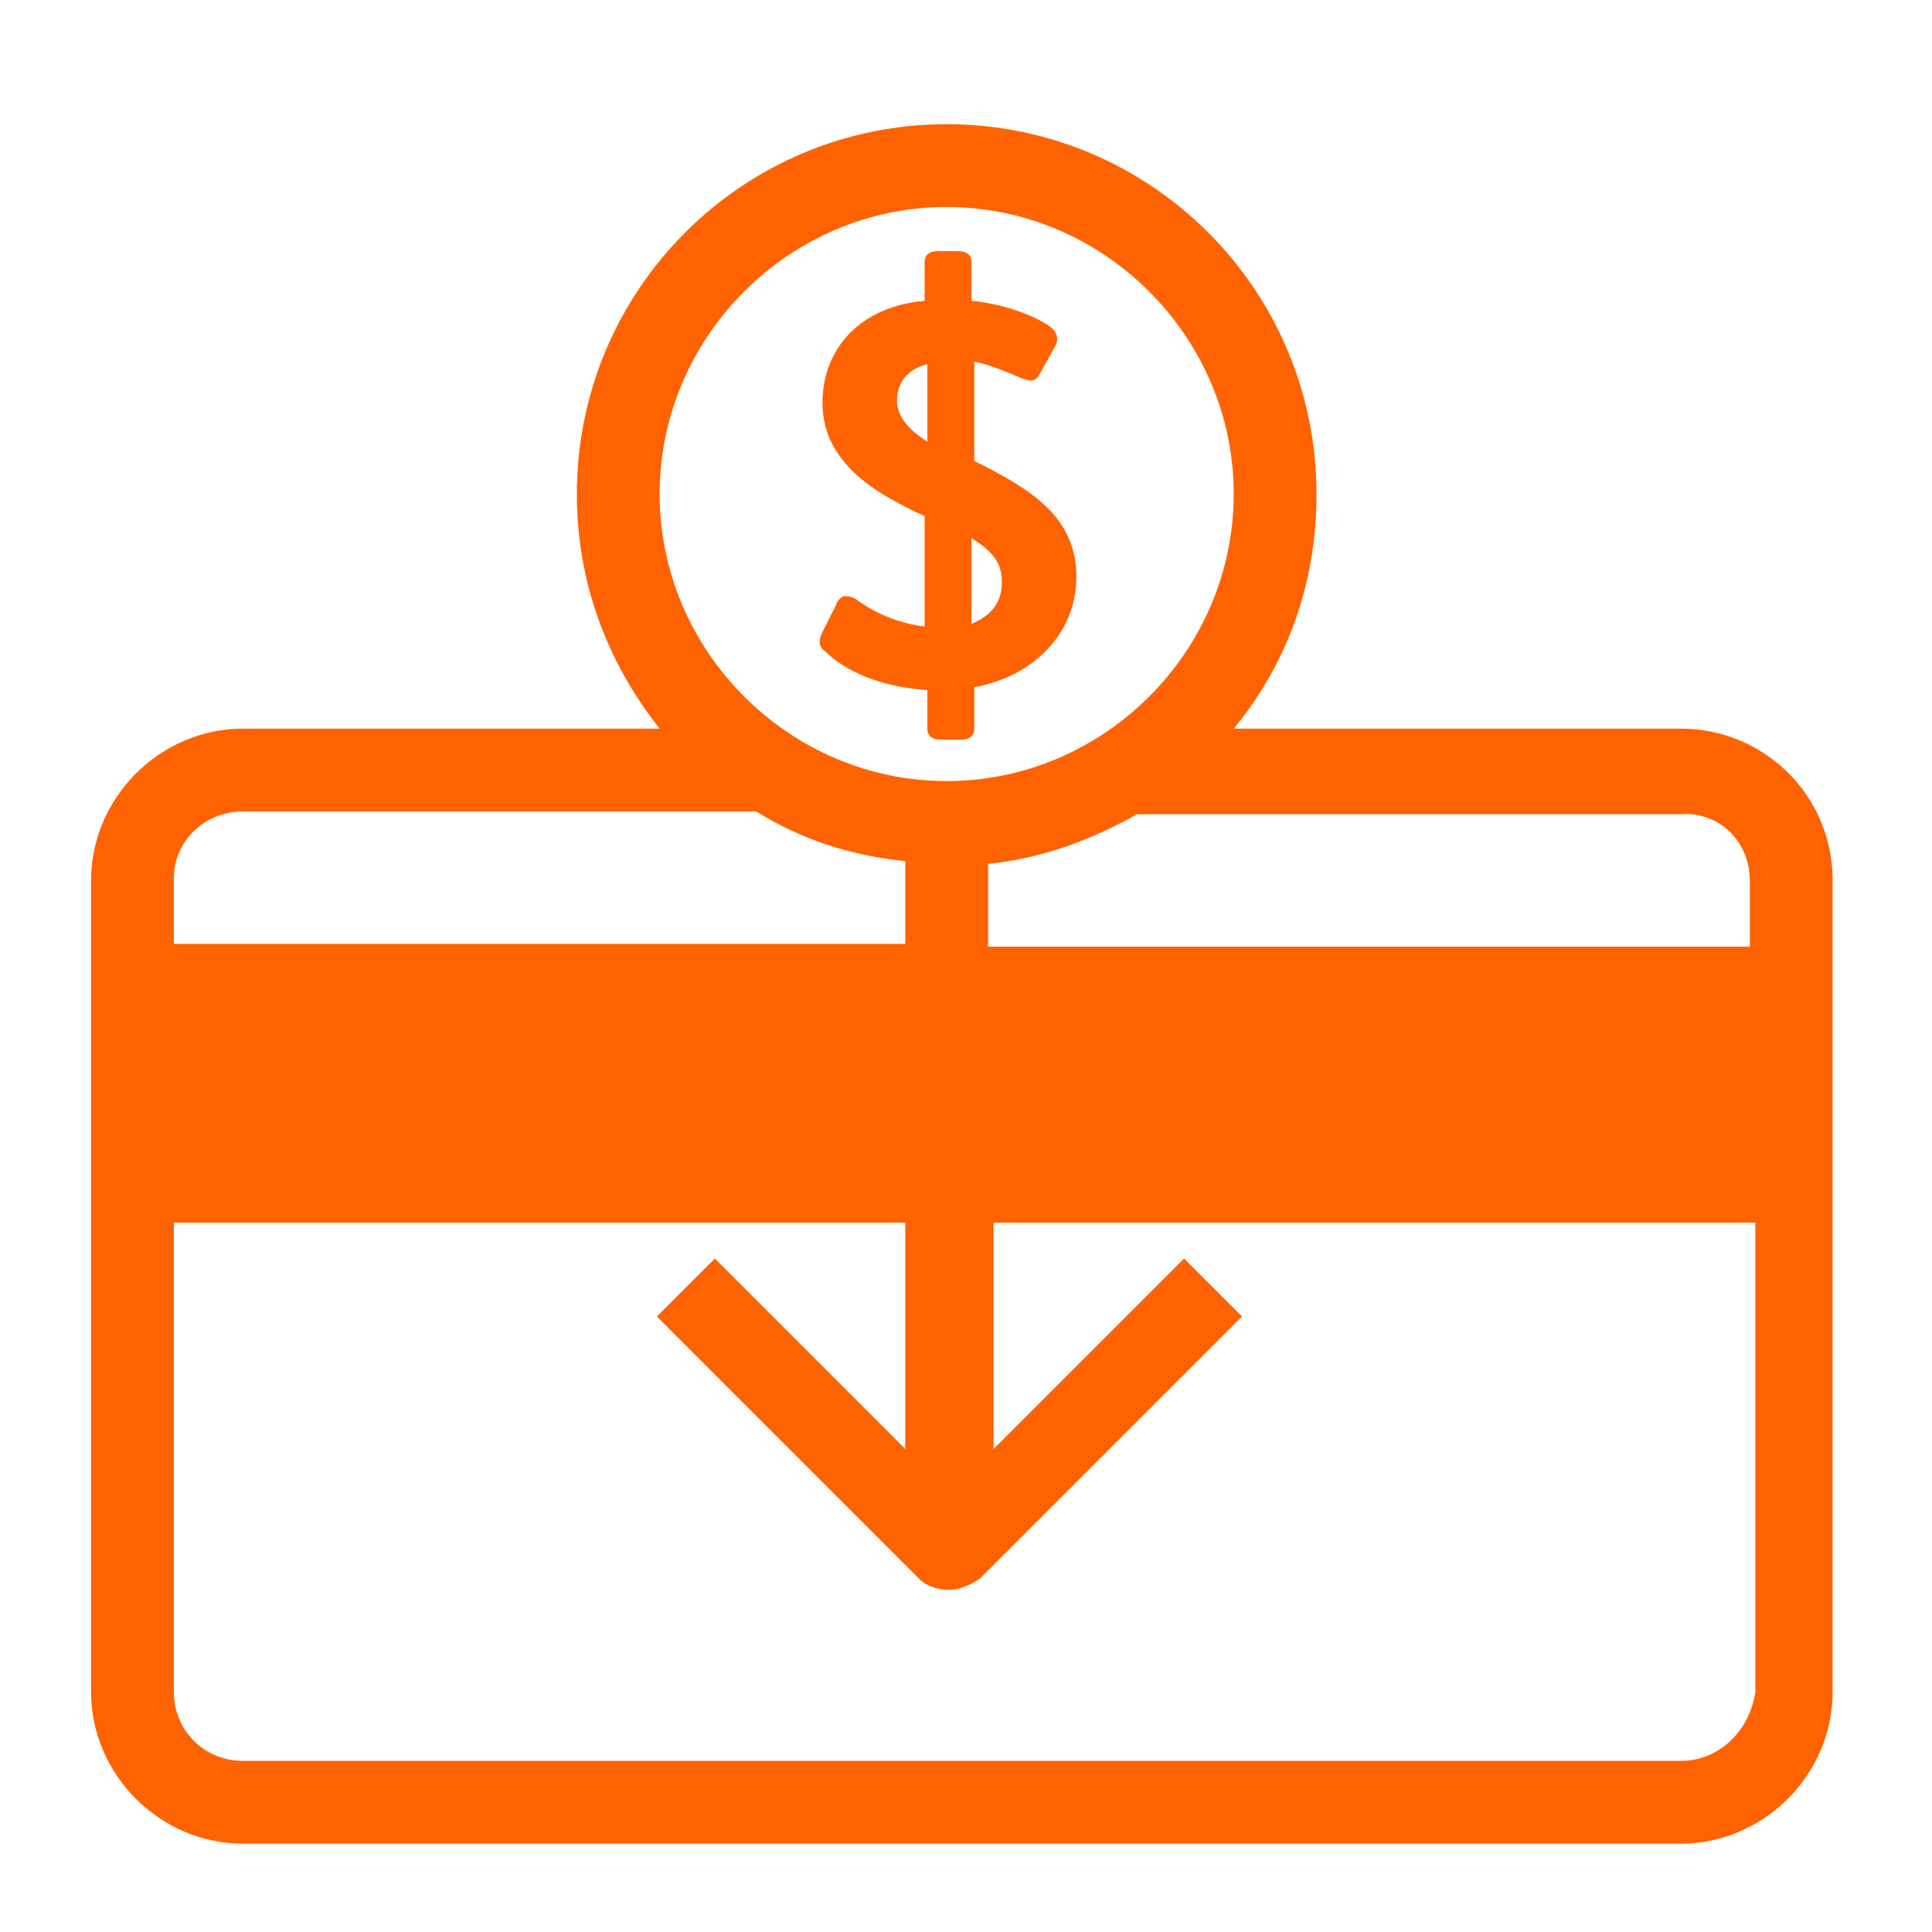 <?xml version="1.0" encoding="utf-8"?>
<!-- Generator: Adobe Illustrator 22.0.1, SVG Export Plug-In . SVG Version: 6.00 Build 0)  -->
<svg version="1.1" id="Layer_1" xmlns="http://www.w3.org/2000/svg" xmlns:xlink="http://www.w3.org/1999/xlink" x="0px" y="0px"
	 viewBox="0 0 70 70" style="enable-background:new 0 0 70 70;" xml:space="preserve">
<style type="text/css">
	.st0{fill:#FF6200;}
</style>
<path class="st0" d="M60.9,26.4H44.7c1.9-2.3,3-5.2,3-8.5c0-7.4-6-13.4-13.4-13.4c-7.4,0-13.4,6-13.4,13.4c0,3.2,1.1,6.1,3,8.5H8.8
	c-3,0-5.5,2.5-5.5,5.5v29.4c0,3,2.5,5.5,5.5,5.5h52.1c3,0,5.5-2.5,5.5-5.5V31.9C66.4,28.8,63.9,26.4,60.9,26.4z M63.4,31.9v2.4H35.8
	l0-3c2-0.2,3.8-0.9,5.4-1.8h19.7C62.3,29.4,63.4,30.5,63.4,31.9z M34.3,7.5c5.7,0,10.4,4.7,10.4,10.4c0,5.7-4.7,10.4-10.4,10.4
	c-5.7,0-10.4-4.7-10.4-10.4C23.9,12.2,28.6,7.5,34.3,7.5z M8.8,29.4h18.6c1.6,1,3.4,1.6,5.4,1.8l0,3H6.3v-2.4
	C6.3,30.5,7.4,29.4,8.8,29.4z M60.9,63.8H8.8c-1.4,0-2.5-1.1-2.5-2.5v-17h26.5l0,8.2l-6.9-6.9l-2.1,2.1l9.5,9.5
	c0.3,0.3,0.7,0.4,1.1,0.4s0.8-0.2,1.1-0.4l9.5-9.5l-2.1-2.1l-6.9,6.9l0-8.2h27.6v17C63.4,62.7,62.3,63.8,60.9,63.8z"/>
<path class="st0" d="M33.6,25v1.4c0,0.2,0.1,0.4,0.5,0.4h0.7c0.4,0,0.5-0.2,0.5-0.4v-1.5c2.2-0.4,3.7-2,3.7-4c0-2.2-1.7-3.2-3.7-4.2
	v-3.6c0.5,0.1,1,0.3,1.7,0.6c0.3,0.1,0.5,0.2,0.7-0.2l0.5-0.9c0.2-0.3,0.1-0.6-0.2-0.8c-0.6-0.4-1.7-0.8-2.8-0.9V9.5
	c0-0.2-0.1-0.4-0.5-0.4h-0.7c-0.4,0-0.5,0.2-0.5,0.4v1.4c-2.3,0.2-3.7,1.7-3.7,3.7c0,2.3,2.2,3.4,3.7,4.1v4c-0.8-0.1-1.7-0.4-2.5-1
	c-0.2-0.1-0.3-0.1-0.4-0.1c-0.1,0-0.3,0.2-0.3,0.3l-0.5,1c-0.1,0.2-0.2,0.5,0.1,0.7C30.6,24.3,31.9,24.9,33.6,25z M32.5,14.5
	c0-0.8,0.6-1.2,1.1-1.3v2.8C32.8,15.5,32.5,15,32.5,14.5z M36.3,21.1c0,0.9-0.6,1.3-1.1,1.5v-3.1C36,20,36.3,20.4,36.3,21.1z"/>
</svg>
